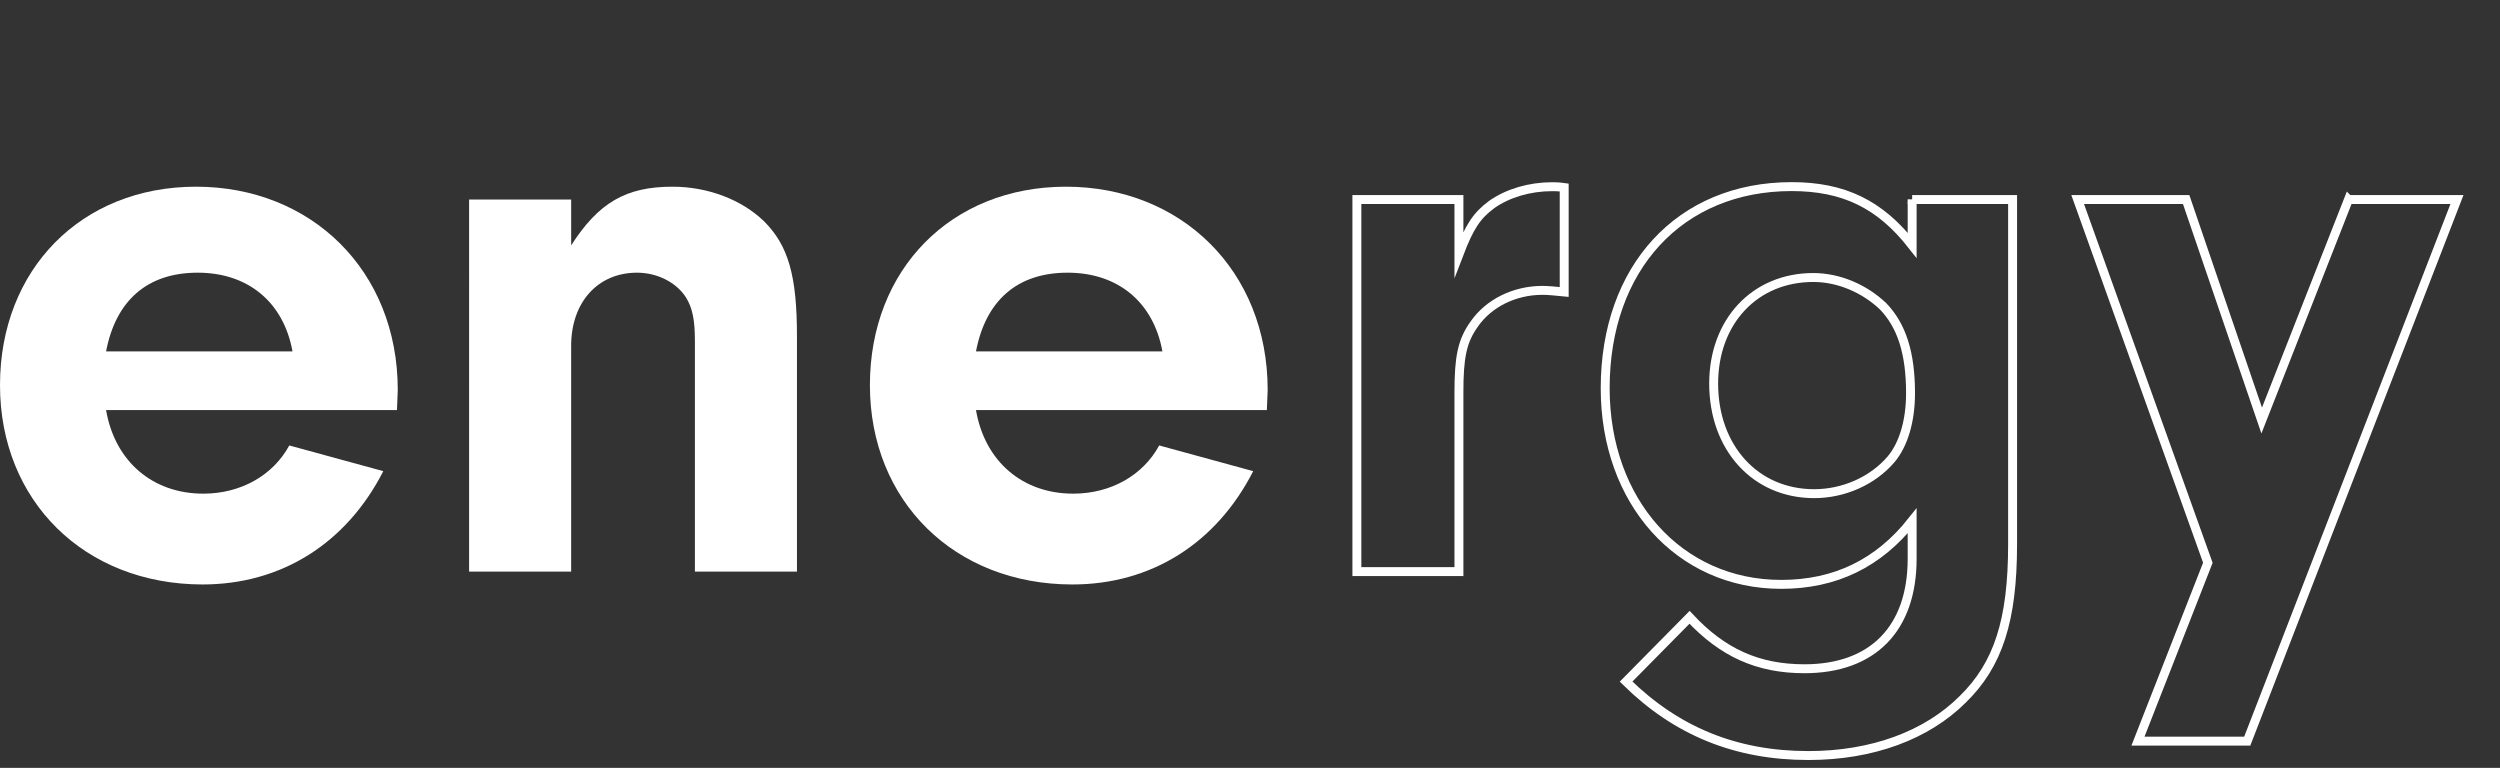 <?xml version="1.0" encoding="UTF-8"?><svg xmlns="http://www.w3.org/2000/svg" viewBox="0 0 280 86"><rect x="0" y="0" width="280" height="86" fill="#333333" stroke="none"/><defs><style>.d{fill:#fff;}.e{stroke:#fff;stroke-miterlimit:10;}.e,.f{fill:none;}</style></defs><g id="a"/><g id="b"><g id="c"><g><g><path class="d" d="M11.88,45.93c.99,5.76,5.22,9.36,10.89,9.36,4.23,0,7.83-2.07,9.63-5.4l10.53,2.88c-4.14,8.1-11.43,12.69-20.25,12.69C9.45,65.45,0,56.09,0,43.14S9.09,20.91,21.96,20.91s22.59,9.36,22.59,22.77l-.09,2.25H11.88Zm20.88-6.57c-.99-5.49-4.95-8.82-10.62-8.82s-9.18,3.15-10.26,8.82h20.88Z"/><path class="d" d="M63.97,22.35v5.13c3.06-4.77,6.12-6.57,11.34-6.57,3.96,0,7.74,1.44,10.26,3.87,2.7,2.7,3.69,6.03,3.69,12.87v26.37h-11.43v-25.83c0-2.34-.27-3.69-.99-4.86-1.08-1.71-3.24-2.79-5.49-2.79-4.41,0-7.38,3.33-7.38,8.19v25.29h-11.43V22.35h11.43Z"/><path class="d" d="M109.31,45.93c.99,5.76,5.22,9.36,10.89,9.36,4.23,0,7.83-2.07,9.63-5.4l10.53,2.88c-4.14,8.1-11.43,12.69-20.25,12.69-13.23,0-22.68-9.36-22.68-22.32s9.09-22.23,21.96-22.23,22.59,9.36,22.59,22.77l-.09,2.25h-32.58Zm20.88-6.57c-.99-5.49-4.95-8.82-10.62-8.82s-9.18,3.15-10.26,8.82h20.88Z"/><path class="e" d="M163.4,22.35v6.12c1.17-3.06,1.98-4.32,3.69-5.58,1.8-1.26,4.23-1.98,6.75-1.98,.27,0,.72,0,1.35,.09v11.7c-.9-.09-1.8-.18-2.43-.18-3.15,0-6.03,1.44-7.65,3.78-1.35,1.89-1.71,3.69-1.71,7.65v20.07h-11.43V22.35h11.43Z"/><path class="e" d="M214.16,22.35h11.25V60.95c0,8.55-1.62,13.5-5.58,17.37-4.05,4.05-10.17,6.3-17.28,6.3-8.1,0-14.76-2.7-20.43-8.28l7.11-7.2c3.69,3.96,7.65,5.76,12.87,5.76,7.65,0,12.06-4.5,12.06-12.33v-4.23c-3.78,4.77-8.64,7.11-14.67,7.11-11.43,0-19.71-9.27-19.71-21.96,0-13.5,8.37-22.59,20.88-22.59,5.85,0,9.9,1.98,13.5,6.57v-5.13Zm-22.23,20.61c0,7.2,4.68,12.33,11.25,12.33,3.33,0,6.57-1.44,8.64-3.87,1.35-1.62,2.16-4.23,2.16-7.38,0-4.5-.99-7.56-3.06-9.72-2.07-1.98-4.95-3.24-7.83-3.24-6.57,0-11.16,4.95-11.16,11.88Z"/><path class="e" d="M263.03,22.35h12.15l-23.49,60.66h-12.24l7.83-19.98-14.58-40.68h12.15l8.46,24.75,9.72-24.75Z"/></g><rect class="f" width="280" height="86"/></g></g></g></svg>